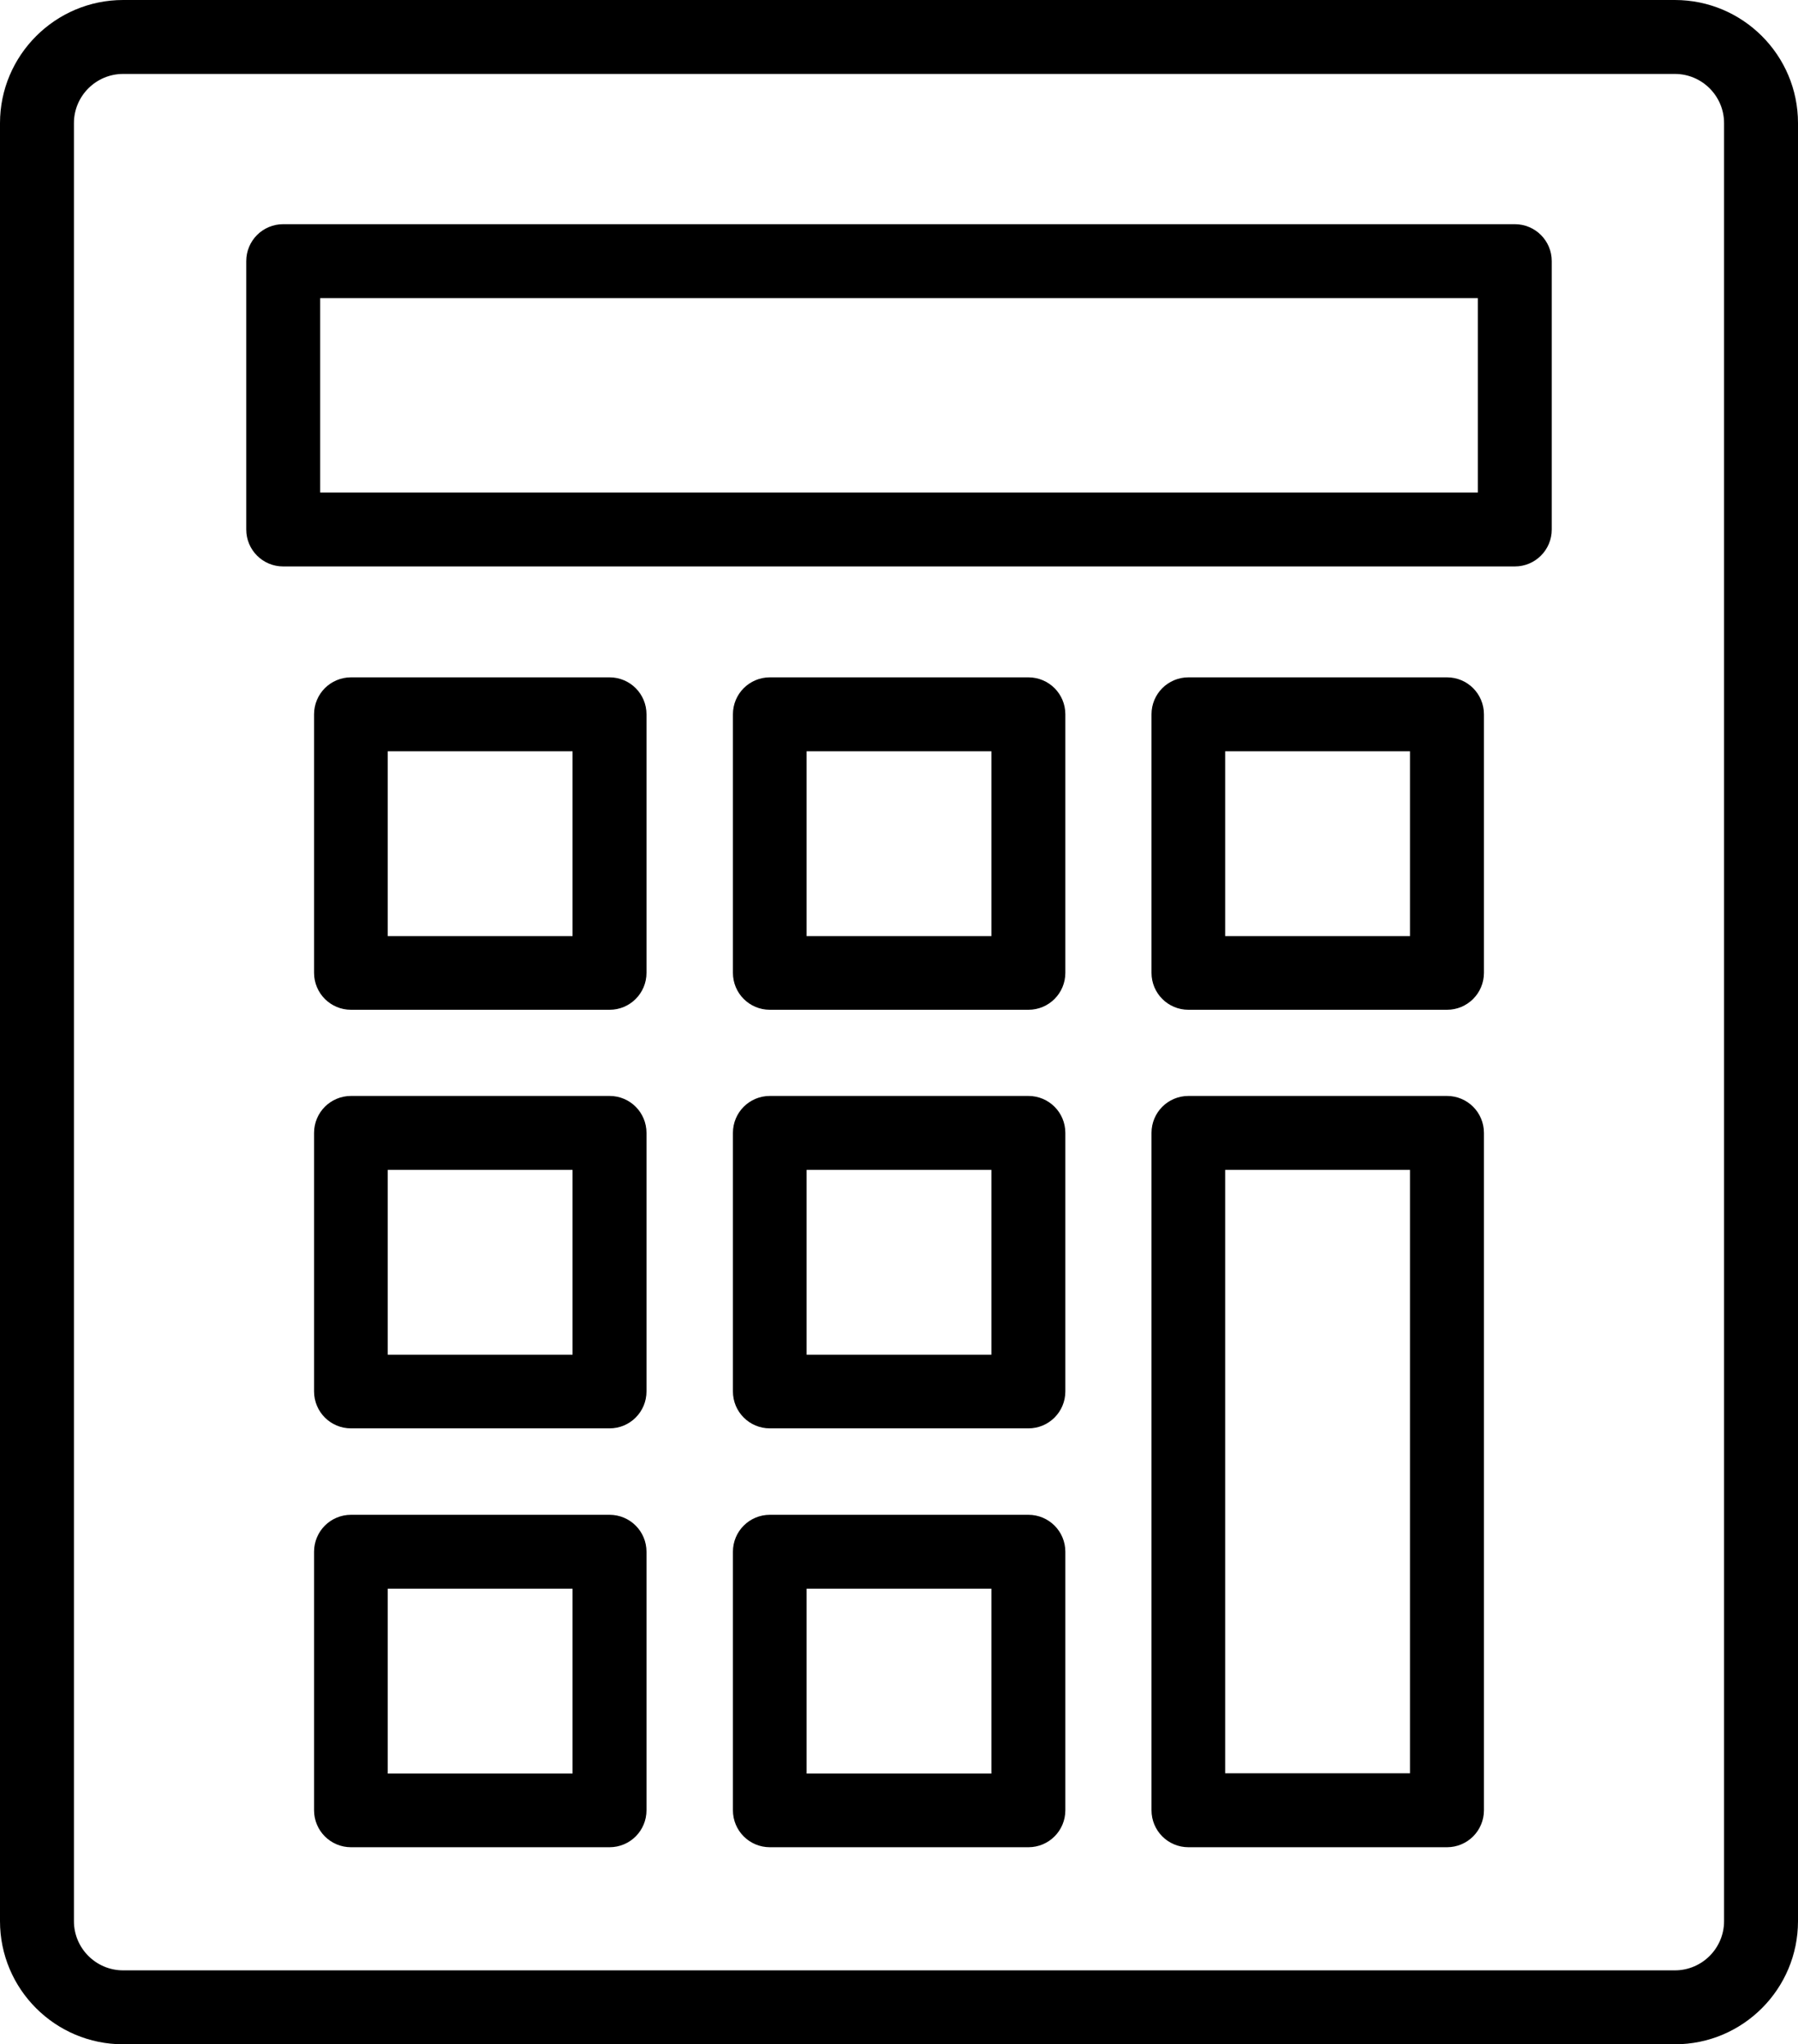 <?xml version="1.0" encoding="UTF-8"?>
<svg id="_レイヤー_2" data-name="レイヤー 2" xmlns="http://www.w3.org/2000/svg" viewBox="0 0 67.61 76.87">
  <defs>
    <style>
      .cls-1 {
        fill-rule: evenodd;
      }
    </style>
  </defs>
  <g id="_レイヤー_1-2" data-name="レイヤー 1">
    <path class="cls-1" d="M67.61,4.63c0-2.56-2.08-4.63-4.63-4.63H4.63C2.08,0,0,2.08,0,4.63v67.61c0,2.56,2.08,4.63,4.63,4.63h58.35c2.56,0,4.63-2.08,4.63-4.63V4.63h0ZM64.83,4.63v67.61c0,1.02-.83,1.85-1.85,1.85H4.63c-1.02,0-1.85-.83-1.85-1.85V4.63c0-1.02.83-1.85,1.85-1.85h58.35c1.02,0,1.85.83,1.85,1.85h0ZM55.8,42.6c0-.77-.62-1.39-1.39-1.39h-9.72c-.77,0-1.39.62-1.39,1.39v25.47c0,.77.62,1.39,1.39,1.39h9.72c.77,0,1.39-.62,1.39-1.39v-25.47h0ZM24.31,58.35c0-.77-.62-1.39-1.39-1.39h-9.72c-.77,0-1.39.62-1.39,1.39v9.72c0,.77.62,1.39,1.39,1.39h9.72c.77,0,1.39-.62,1.39-1.39v-9.72h0ZM40.06,58.35c0-.77-.62-1.39-1.39-1.39h-9.72c-.77,0-1.39.62-1.39,1.39v9.72c0,.77.62,1.39,1.39,1.39h9.72c.77,0,1.39-.62,1.39-1.39v-9.72h0ZM21.53,59.74v6.95h-6.95v-6.95h6.95ZM37.28,59.74v6.95h-6.95v-6.95h6.95ZM53.02,43.99v22.69h-6.95v-22.69h6.95ZM24.31,42.6c0-.77-.62-1.39-1.39-1.39h-9.72c-.77,0-1.39.62-1.39,1.39v9.72c0,.77.62,1.39,1.39,1.39h9.72c.77,0,1.39-.62,1.39-1.39v-9.72h0ZM40.06,42.6c0-.77-.62-1.39-1.39-1.39h-9.72c-.77,0-1.39.62-1.39,1.39v9.72c0,.77.62,1.39,1.39,1.39h9.72c.77,0,1.39-.62,1.39-1.39v-9.72h0ZM21.53,43.99v6.95h-6.95v-6.95h6.95ZM37.28,43.99v6.95h-6.95v-6.95h6.95ZM24.31,26.86c0-.77-.62-1.39-1.39-1.39h-9.72c-.77,0-1.39.62-1.39,1.39v9.72c0,.77.62,1.39,1.39,1.39h9.72c.77,0,1.39-.62,1.39-1.39v-9.72h0ZM55.8,26.86c0-.77-.62-1.39-1.39-1.39h-9.72c-.77,0-1.39.62-1.39,1.39v9.72c0,.77.62,1.39,1.39,1.39h9.72c.77,0,1.39-.62,1.39-1.39v-9.72h0ZM40.06,26.86c0-.77-.62-1.39-1.39-1.39h-9.72c-.77,0-1.39.62-1.39,1.39v9.72c0,.77.62,1.39,1.39,1.39h9.72c.77,0,1.39-.62,1.39-1.39v-9.72h0ZM21.53,28.25v6.95h-6.95v-6.95h6.95ZM37.28,28.25v6.95h-6.95v-6.95h6.95ZM53.02,28.25v6.95h-6.95v-6.95h6.95ZM58.35,9.82c0-.77-.62-1.39-1.39-1.39H10.65c-.77,0-1.39.62-1.39,1.39v10.09c0,.77.62,1.39,1.39,1.39h46.31c.77,0,1.39-.62,1.39-1.39v-10.09h0ZM55.57,11.21v7.31H12.04v-7.31h43.53Z"/>
  </g>
</svg>